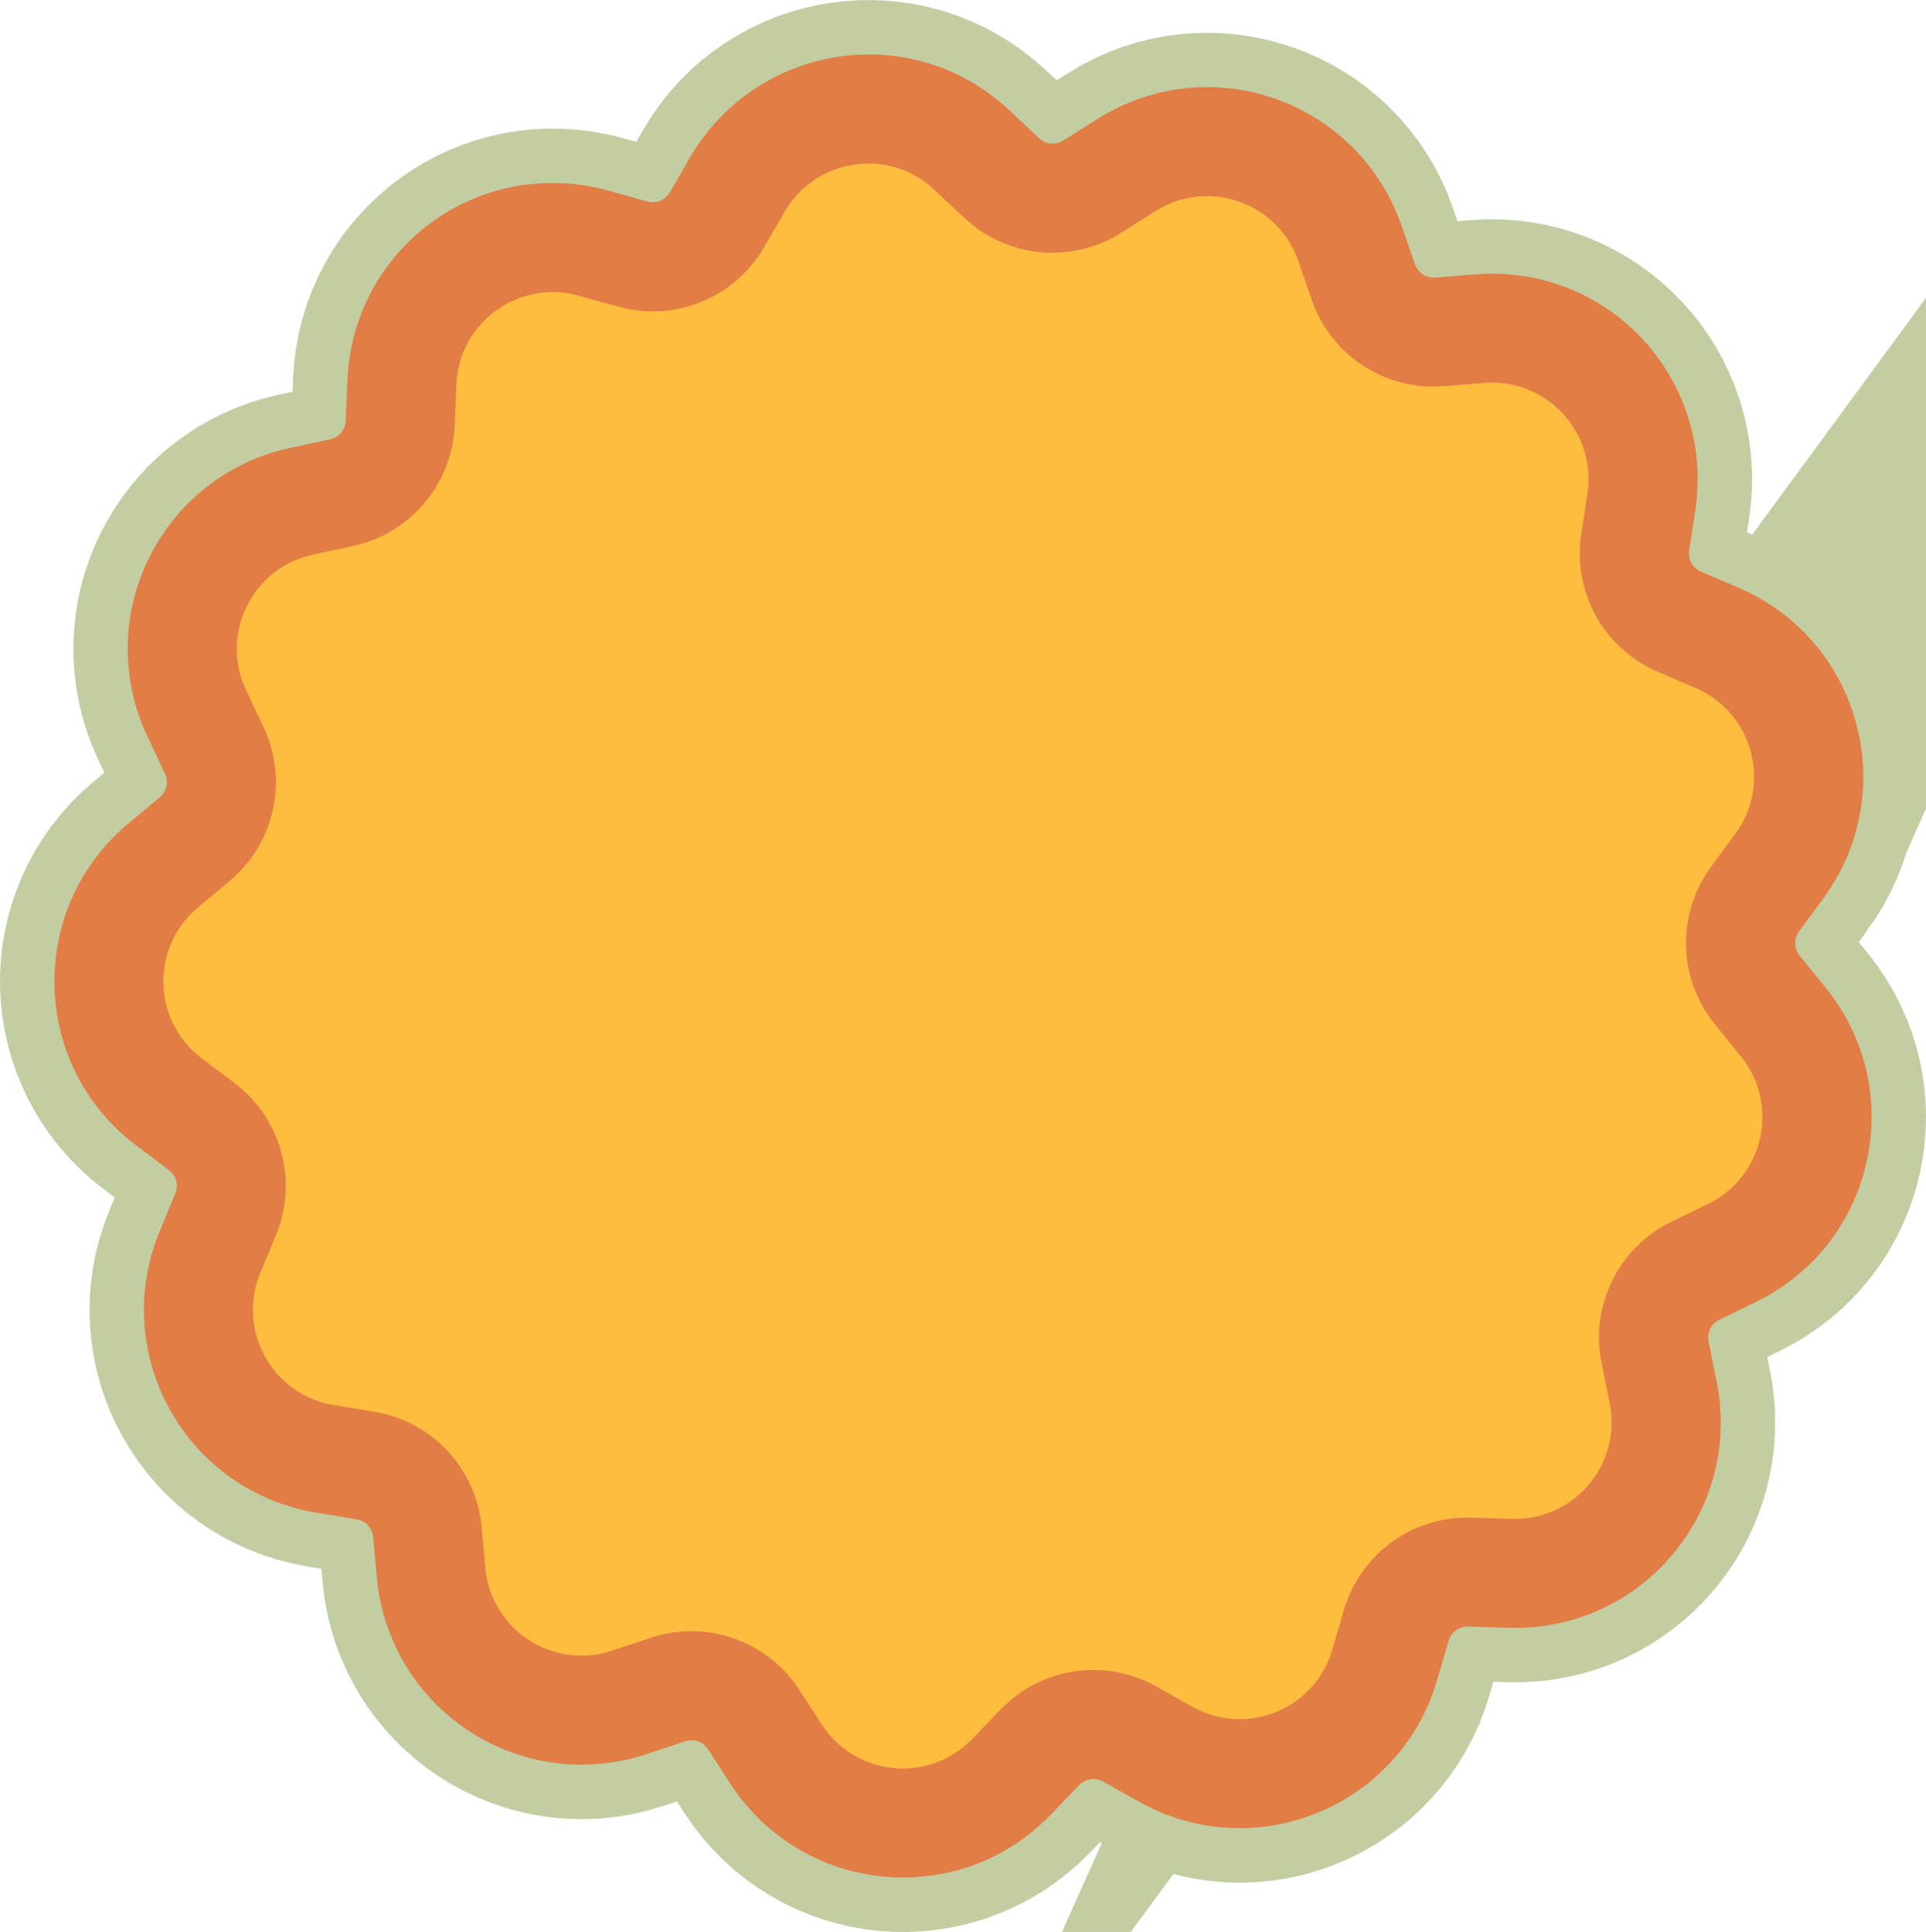 <?xml version="1.0" encoding="UTF-8"?><svg id="Calque_2" xmlns="http://www.w3.org/2000/svg" viewBox="0 0 353.36 354.48"><defs><style>.cls-1{fill:#e17d45;}.cls-2{fill:none;stroke:#c2cda2;stroke-miterlimit:10;stroke-width:60px;}.cls-3{fill:#ffbd3f;}</style></defs><g id="Calque_1-2"><path class="cls-2" d="M318.39,153l-4.47,6.09c-6.36,8.66-6.07,20.52.71,28.86l4.76,5.86c7.19,8.84,4.27,22.08-5.97,27.08l-6.79,3.31c-9.66,4.71-14.91,15.35-12.78,25.88l1.49,7.4c2.26,11.17-6.48,21.53-17.87,21.2l-7.55-.22c-10.74-.31-20.34,6.66-23.35,16.98l-2.12,7.25c-3.2,10.94-15.75,16.06-25.68,10.47l-6.58-3.7c-9.36-5.27-21.1-3.55-28.56,4.18l-5.24,5.44c-7.91,8.2-21.4,6.9-27.6-2.67l-4.11-6.34c-5.84-9.02-17.04-12.95-27.24-9.57l-7.17,2.38c-10.82,3.59-22.16-3.84-23.2-15.19l-.69-7.52c-.98-10.7-9.07-19.39-19.67-21.13l-7.45-1.23c-11.25-1.85-17.84-13.7-13.48-24.23l2.88-6.98c4.1-9.93.98-21.38-7.59-27.85l-6.03-4.55c-9.1-6.87-9.43-20.42-.68-27.72l5.8-4.84c8.25-6.89,10.8-18.47,6.22-28.19l-3.22-6.83c-4.86-10.31,1.14-22.46,12.28-24.86l7.38-1.59c10.5-2.26,18.15-11.34,18.61-22.07l.32-7.55c.48-11.39,11.45-19.36,22.43-16.31l7.28,2.02c10.35,2.88,21.34-1.6,26.73-10.9l3.79-6.53c5.72-9.86,19.13-11.82,27.44-4.02l5.5,5.17c7.83,7.36,19.64,8.5,28.73,2.78l6.39-4.02c9.65-6.07,22.43-1.58,26.16,9.19l2.47,7.14c3.51,10.15,13.44,16.65,24.15,15.81l7.53-.59c11.36-.89,20.6,9.03,18.89,20.3l-1.13,7.47c-1.61,10.62,4.16,20.99,14.04,25.23l6.94,2.98c10.48,4.49,14.04,17.57,7.29,26.75Z"/><path class="cls-3" d="M165.66,334.48c-9.44,0-18.14-4.73-23.27-12.64l-4.11-6.34c-2.52-3.89-6.79-6.21-11.42-6.21-1.45,0-2.89.23-4.28.69l-7.17,2.38c-2.84.94-5.77,1.42-8.73,1.42-14.4,0-26.25-10.83-27.57-25.18l-.69-7.52c-.57-6.16-5.23-11.17-11.34-12.18l-7.45-1.23c-8.39-1.38-15.57-6.44-19.7-13.86s-4.64-16.19-1.4-24.05l2.88-6.98c2.36-5.72.56-12.32-4.38-16.05l-6.03-4.55c-6.79-5.12-10.8-12.93-11-21.43-.21-8.5,3.41-16.5,9.94-21.95l5.8-4.84c4.75-3.97,6.23-10.65,3.58-16.25l-3.22-6.83c-3.63-7.69-3.55-16.47.22-24.09,3.77-7.62,10.69-13.02,19-14.81l7.38-1.59c6.05-1.3,10.46-6.54,10.73-12.72l.32-7.55c.63-14.88,12.78-26.54,27.65-26.54,2.5,0,5.01.34,7.44,1.02l7.28,2.02c1.19.33,2.42.5,3.64.5,4.83,0,9.34-2.6,11.77-6.78l3.79-6.53c4.94-8.51,14.13-13.8,23.99-13.8,7.06,0,13.79,2.67,18.95,7.52l5.5,5.17c2.53,2.38,5.84,3.69,9.32,3.69,2.56,0,5.07-.72,7.24-2.09l6.39-4.02c4.43-2.79,9.53-4.26,14.73-4.26,11.82,0,22.35,7.5,26.21,18.65l2.47,7.14c1.89,5.48,7.06,9.16,12.84,9.16.36,0,.72-.01,1.08-.04l7.53-.59c.73-.06,1.47-.09,2.21-.09,8.06,0,15.7,3.52,20.97,9.65,5.26,6.12,7.59,14.21,6.38,22.2l-1.13,7.47c-.93,6.12,2.4,12.1,8.09,14.54l6.94,2.98c7.81,3.35,13.58,9.98,15.81,18.18,2.24,8.2.63,16.83-4.4,23.69l-4.47,6.09c-3.67,4.99-3.5,11.83.41,16.63l4.76,5.86c5.36,6.6,7.39,15.14,5.56,23.44-1.83,8.3-7.26,15.2-14.9,18.93l-6.79,3.31c-5.56,2.71-8.59,8.85-7.37,14.92l1.49,7.4c1.65,8.18-.43,16.57-5.71,23.02-5.29,6.46-13.09,10.16-21.43,10.16-.28,0-.55,0-.83-.01l-7.55-.22c-.13,0-.27,0-.4,0-6,0-11.37,4.03-13.05,9.79l-2.12,7.25c-3.43,11.74-14.38,19.95-26.62,19.95-4.72,0-9.41-1.23-13.56-3.57l-6.58-3.71c-2.03-1.14-4.34-1.75-6.66-1.75-3.73,0-7.21,1.48-9.8,4.16l-5.24,5.44c-5.27,5.46-12.34,8.47-19.92,8.47Z"/><path class="cls-1" d="M159.31,30c4.3,0,8.64,1.56,12.1,4.8l5.5,5.17c4.5,4.23,10.31,6.4,16.17,6.4,4.34,0,8.7-1.19,12.57-3.63l6.39-4.02c2.96-1.86,6.21-2.73,9.4-2.73,7.23,0,14.18,4.45,16.76,11.92l2.47,7.14c3.31,9.56,12.31,15.88,22.29,15.88.62,0,1.24-.02,1.86-.07l7.53-.59c.48-.04.95-.06,1.42-.06,10.7,0,19.1,9.56,17.47,20.35l-1.13,7.47c-1.61,10.62,4.16,20.99,14.04,25.23l6.94,2.98c10.48,4.49,14.04,17.57,7.29,26.75l-4.47,6.09c-6.36,8.66-6.07,20.52.71,28.86l4.76,5.86c7.19,8.84,4.27,22.08-5.97,27.08l-6.79,3.31c-9.66,4.71-14.91,15.35-12.78,25.88l1.49,7.4c2.22,11-6.21,21.21-17.34,21.21-.18,0-.36,0-.54,0l-7.55-.22c-.23,0-.47-.01-.7-.01-10.46,0-19.7,6.9-22.65,16.99l-2.12,7.25c-2.3,7.89-9.47,12.75-17.02,12.75-2.92,0-5.89-.73-8.66-2.29l-6.58-3.7c-3.63-2.04-7.61-3.03-11.57-3.03-6.25,0-12.43,2.48-17,7.22l-5.24,5.44c-3.52,3.64-8.13,5.41-12.72,5.41-5.74,0-11.43-2.76-14.88-8.08l-4.11-6.34c-4.44-6.85-11.98-10.77-19.81-10.77-2.47,0-4.98.39-7.42,1.2l-7.17,2.38c-1.86.62-3.75.91-5.59.91-8.84,0-16.75-6.7-17.61-16.1l-.69-7.52c-.98-10.7-9.07-19.39-19.67-21.13l-7.45-1.23c-11.25-1.85-17.84-13.7-13.48-24.23l2.88-6.98c4.1-9.93.98-21.38-7.59-27.85l-6.03-4.55c-9.1-6.87-9.43-20.42-.68-27.72l5.8-4.84c8.25-6.89,10.8-18.47,6.22-28.19l-3.22-6.83c-4.86-10.31,1.14-22.46,12.28-24.86l7.38-1.59c10.5-2.26,18.15-11.34,18.61-22.07l.32-7.55c.41-9.73,8.47-16.96,17.66-16.96,1.57,0,3.17.21,4.77.66l7.28,2.02c2.1.58,4.22.86,6.32.86,8.26,0,16.11-4.35,20.41-11.76l3.79-6.53c3.34-5.76,9.3-8.82,15.34-8.82M159.31,10c-13.41,0-25.91,7.2-32.64,18.78l-3.79,6.53c-.77,1.33-2.11,1.8-3.12,1.8-.32,0-.65-.04-.97-.13l-7.28-2.02c-3.31-.92-6.71-1.38-10.12-1.38-20.25,0-36.78,15.86-37.64,36.11l-.32,7.55c-.07,1.64-1.24,3.02-2.84,3.37l-7.38,1.59c-11.31,2.44-20.73,9.79-25.86,20.16-5.12,10.37-5.23,22.32-.29,32.79l3.22,6.83c.7,1.48.31,3.25-.95,4.3l-5.8,4.84c-8.88,7.42-13.81,18.3-13.53,29.87s5.74,22.2,14.98,29.17l6.03,4.55c1.31.99,1.79,2.74,1.16,4.25l-2.88,6.98c-4.42,10.69-3.72,22.62,1.9,32.73,5.63,10.11,15.4,16.99,26.82,18.87l7.45,1.23c1.62.27,2.85,1.59,3,3.23l.69,7.52c.88,9.54,5.28,18.29,12.41,24.66,6.94,6.2,15.86,9.61,25.12,9.61,4.03,0,8.03-.65,11.88-1.92l7.17-2.38c.37-.12.75-.19,1.13-.19,1.23,0,2.36.62,3.03,1.65l4.11,6.34c6.98,10.77,18.82,17.2,31.66,17.2,10.32,0,19.95-4.09,27.12-11.53l5.24-5.44c.93-.96,2.03-1.1,2.6-1.1.62,0,1.21.16,1.76.46l6.58,3.7c5.64,3.18,12.03,4.86,18.47,4.86,7.93,0,15.83-2.57,22.25-7.25,6.78-4.94,11.61-11.82,13.97-19.9l2.12-7.25c.45-1.53,1.87-2.59,3.45-2.59h.11s7.55.22,7.55.22c.37.01.75.02,1.12.02,11.34,0,21.97-5.04,29.17-13.83,7.19-8.79,10.02-20.21,7.78-31.34l-1.49-7.4c-.32-1.61.48-3.23,1.95-3.95l6.79-3.31c10.4-5.07,17.79-14.46,20.28-25.76,2.49-11.3-.26-22.93-7.56-31.9l-4.76-5.86c-1.03-1.27-1.08-3.08-.11-4.41l4.47-6.09c6.85-9.32,9.03-21.07,5.99-32.24-3.04-11.16-10.89-20.18-21.52-24.74l-6.94-2.98c-1.51-.65-2.39-2.23-2.14-3.85l1.13-7.47c1.64-10.87-1.52-21.89-8.69-30.22-7.17-8.34-17.58-13.12-28.55-13.12-1,0-2,.04-2.99.12l-7.53.59c-.1,0-.2.01-.29.01-1.53,0-2.89-.97-3.39-2.43l-2.47-7.14c-5.25-15.18-19.59-25.38-35.66-25.38-7.09,0-14.02,2.01-20.05,5.8l-6.39,4.02c-.58.37-1.23.55-1.91.55-.54,0-1.57-.13-2.47-.98l-5.5-5.17c-7.02-6.6-16.18-10.23-25.79-10.23h0Z"/></g></svg>